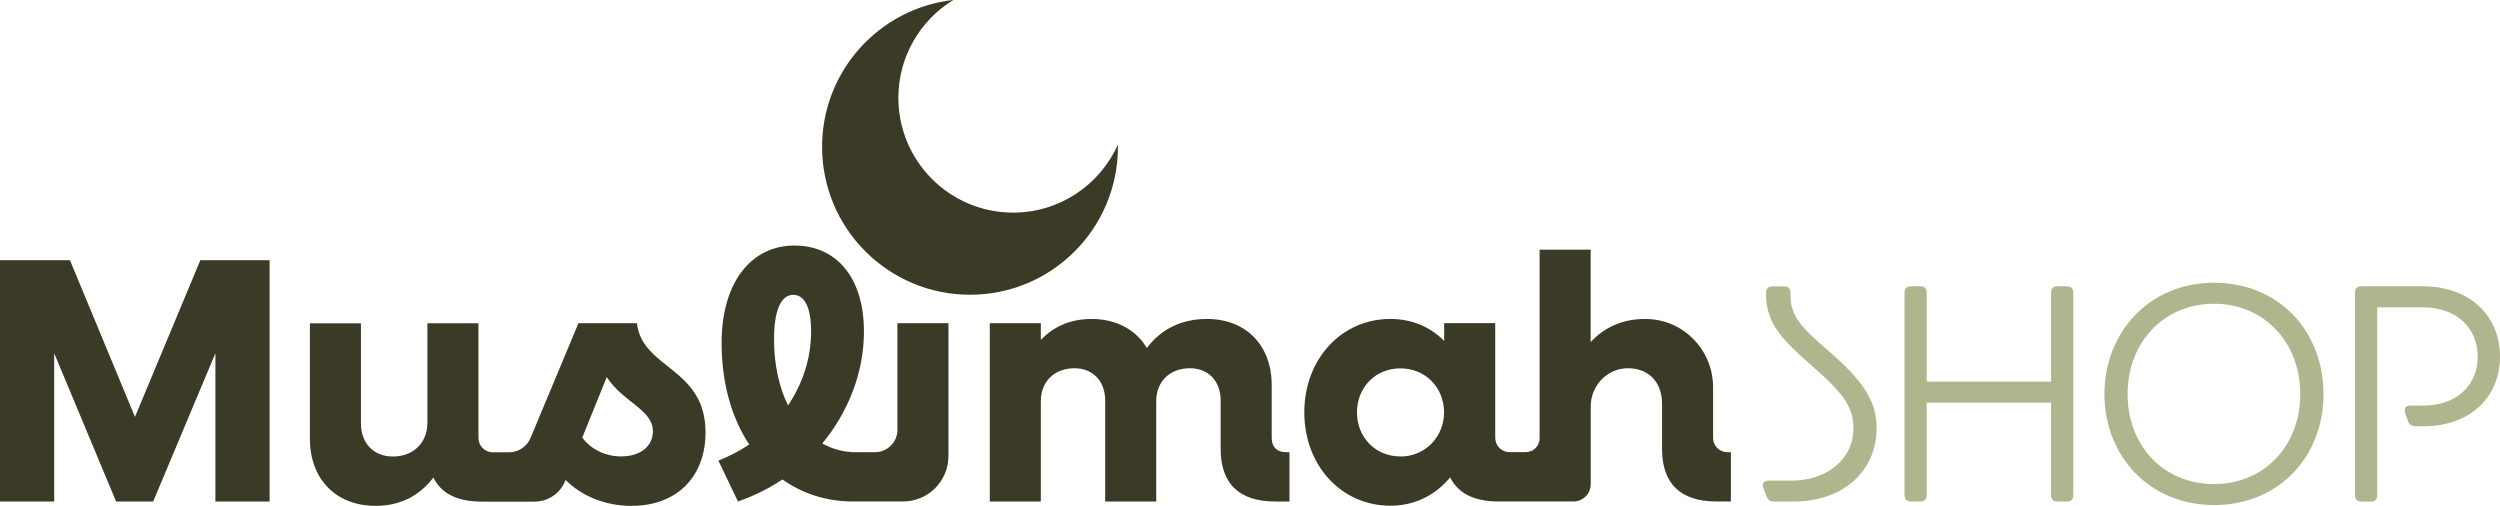 <svg viewBox="0 0 366.75 74.19" xmlns="http://www.w3.org/2000/svg" data-name="Camada 2" id="Camada_2">
  <defs>
    <style>
      .cls-1 {
        fill: #b1b58e;
      }

      .cls-1, .cls-2 {
        stroke-width: 0px;
      }

      .cls-2 {
        fill: #3b3a27;
      }
    </style>
  </defs>
  <g data-name="Camada 1" id="Camada_1-2">
    <g>
      <path d="m0,38.17h10.26l9.54,22.99,9.59-22.99h10.16v35.4h-7.95v-21.75l-9.13,21.75h-5.44l-9.08-21.75v21.75H0v-35.4Z" class="cls-2"></path>
      <path d="m93.43,47.41h-8.57l-7.03,16.84c-.53,1.27-1.77,2.1-3.15,2.1h-2.39c-1.16,0-2.1-.94-2.1-2.1v-16.83h-7.49v14.57c0,2.98-2.05,4.98-5.08,4.98-2.82,0-4.67-1.95-4.67-4.87v-14.67h-7.49v16.93c0,5.95,3.85,9.85,9.65,9.85,3.54,0,6.41-1.44,8.47-4.16,1.13,2.36,3.54,3.54,7.13,3.54h7.7c1.96,0,3.73-1.18,4.48-2.98l.08-.2c2.31,2.31,5.75,3.8,9.65,3.8,6.82,0,10.88-4.41,10.88-10.77,0-9.54-9.29-9.29-10.06-16.01Zm-2.26,19.55c-2.41,0-4.52-1.08-5.75-2.77l3.59-8.88c2.31,3.64,6.77,4.77,6.77,7.95,0,2.26-1.9,3.69-4.62,3.69Z" class="cls-2"></path>
      <path d="m131.66,63.03c0,1.83-1.48,3.31-3.31,3.31h-2.79c-1.8,0-3.44-.46-4.93-1.28,3.85-4.67,6.11-10.47,6.11-16.42,0-7.95-4.05-12.62-10.21-12.62s-10.67,5.18-10.67,14.31c0,5.8,1.44,10.93,4.05,14.88-1.39.92-2.92,1.74-4.52,2.36l2.87,6c2.36-.82,4.52-1.9,6.52-3.23,2.92,2.05,6.41,3.23,10.36,3.23h7.33c3.69,0,6.67-2.99,6.67-6.67v-19.49h-7.49v15.62Zm-16.06-3.56c-1.33-2.72-2.05-6.05-2.05-9.7,0-4.46,1.13-6.52,2.82-6.52s2.62,1.9,2.62,5.39c0,3.9-1.23,7.64-3.39,10.83Z" class="cls-2"></path>
      <path d="m145.2,47.41h7.49v2.46c1.95-2.05,4.46-3.08,7.44-3.08,3.64,0,6.52,1.59,8.11,4.26,2.1-2.77,5.08-4.26,8.83-4.26,5.7,0,9.49,3.85,9.49,9.7v7.75c0,1.33.77,2.1,2.1,2.1h.51v7.23h-2.1c-5.28,0-8-2.62-8-7.7v-7.13c0-2.82-1.8-4.72-4.52-4.72-2.92,0-4.93,1.95-4.93,4.82v14.73h-7.49v-14.83c0-2.82-1.8-4.72-4.51-4.72-2.92,0-4.93,1.95-4.93,4.82v14.73h-7.49v-26.17Z" class="cls-2"></path>
      <path d="m253.41,66.34c-1.16,0-2.1-.94-2.1-2.1v-7.44c0-5.39-4.26-9.86-9.65-10-3.39-.09-6.18,1.09-8.31,3.38v-13.55h-7.49v27.67c0,1.12-.91,2.03-2.03,2.03h-2.38c-1.16,0-2.1-.94-2.1-2.1v-16.83h-7.49v2.62c-2-2.05-4.72-3.23-7.9-3.23-7.18,0-12.62,5.9-12.62,13.7s5.44,13.7,12.62,13.7c3.64,0,6.67-1.59,8.77-4.16,1.18,2.36,3.54,3.54,7.13,3.54h10.96c1.4,0,2.54-1.14,2.54-2.54v-11.44c0-3.06,2.47-5.61,5.52-5.57s4.94,2.08,4.94,5.23v6.62c0,5.08,2.72,7.7,8,7.7h2.1v-7.23h-.51Zm-47.97.62c-3.64,0-6.37-2.77-6.37-6.46s2.72-6.46,6.36-6.46,6.41,2.77,6.41,6.46c0,3.62-2.79,6.47-6.41,6.47Z" class="cls-2"></path>
      <g>
        <path d="m259.15,72.83l-.47-1.26c-.23-.65.09-1.07.75-1.07h3.5c4.48,0,8.96-2.66,8.96-7.7,0-2.85-1.17-4.85-5.78-8.86-4.71-4.15-7.09-6.48-7.04-11.01,0-.61.42-.93.98-.93h1.68c.61,0,.93.33.93.98-.09,3.36,1.45,4.94,5.74,8.63,4.67,4.1,6.9,7.04,6.9,11.15,0,6.39-4.94,10.82-12.22,10.82h-2.85c-.56,0-.89-.28-1.07-.75Z" class="cls-1"></path>
        <path d="m281.72,73.57h-1.4c-.61,0-.93-.33-.93-.93v-29.71c0-.61.33-.93.93-.93h1.4c.61,0,.93.33.93.93v13.06h18.24v-13.06c0-.61.33-.93.93-.93h1.4c.61,0,.93.33.93.93v29.71c0,.61-.33.93-.93.93h-1.4c-.61,0-.93-.33-.93-.93v-13.57h-18.24v13.57c0,.61-.33.93-.93.93Z" class="cls-1"></path>
        <path d="m308.72,57.81c0-8.96,6.48-16.33,16.09-16.33s16.05,7.23,16.05,16.33-6.48,16.28-16.05,16.28-16.09-7.28-16.09-16.28Zm16.09,13.2c7.28,0,12.64-5.55,12.64-13.2s-5.36-13.25-12.64-13.25-12.69,5.55-12.69,13.25,5.36,13.2,12.69,13.2Z" class="cls-1"></path>
        <path d="m345.48,72.64v-29.71c0-.61.33-.93.93-.93h9.05c6.81,0,11.29,4.29,11.29,10.31s-4.48,10.22-11.15,10.22h-1.17c-.7,0-1.03-.28-1.21-.84l-.37-1.07c-.23-.75.09-1.12.79-1.12h1.82c4.95,0,8.02-2.99,8.02-7.18s-3.08-7.23-8.02-7.23h-6.72v27.57c0,.61-.33.93-.93.93h-1.4c-.61,0-.93-.33-.93-.93Z" class="cls-1"></path>
      </g>
      <path d="m164,21.55c0-.1-.01-.2-.02-.3-2.64,5.86-8.51,9.94-15.35,9.94-9.3,0-16.84-7.54-16.84-16.84,0-6.08,3.24-11.4,8.07-14.36-10.83,1.21-19.26,10.39-19.26,21.55,0,11.98,9.71,21.7,21.7,21.7s21.7-9.71,21.7-21.7" class="cls-2"></path>
    </g>
  </g>
</svg>